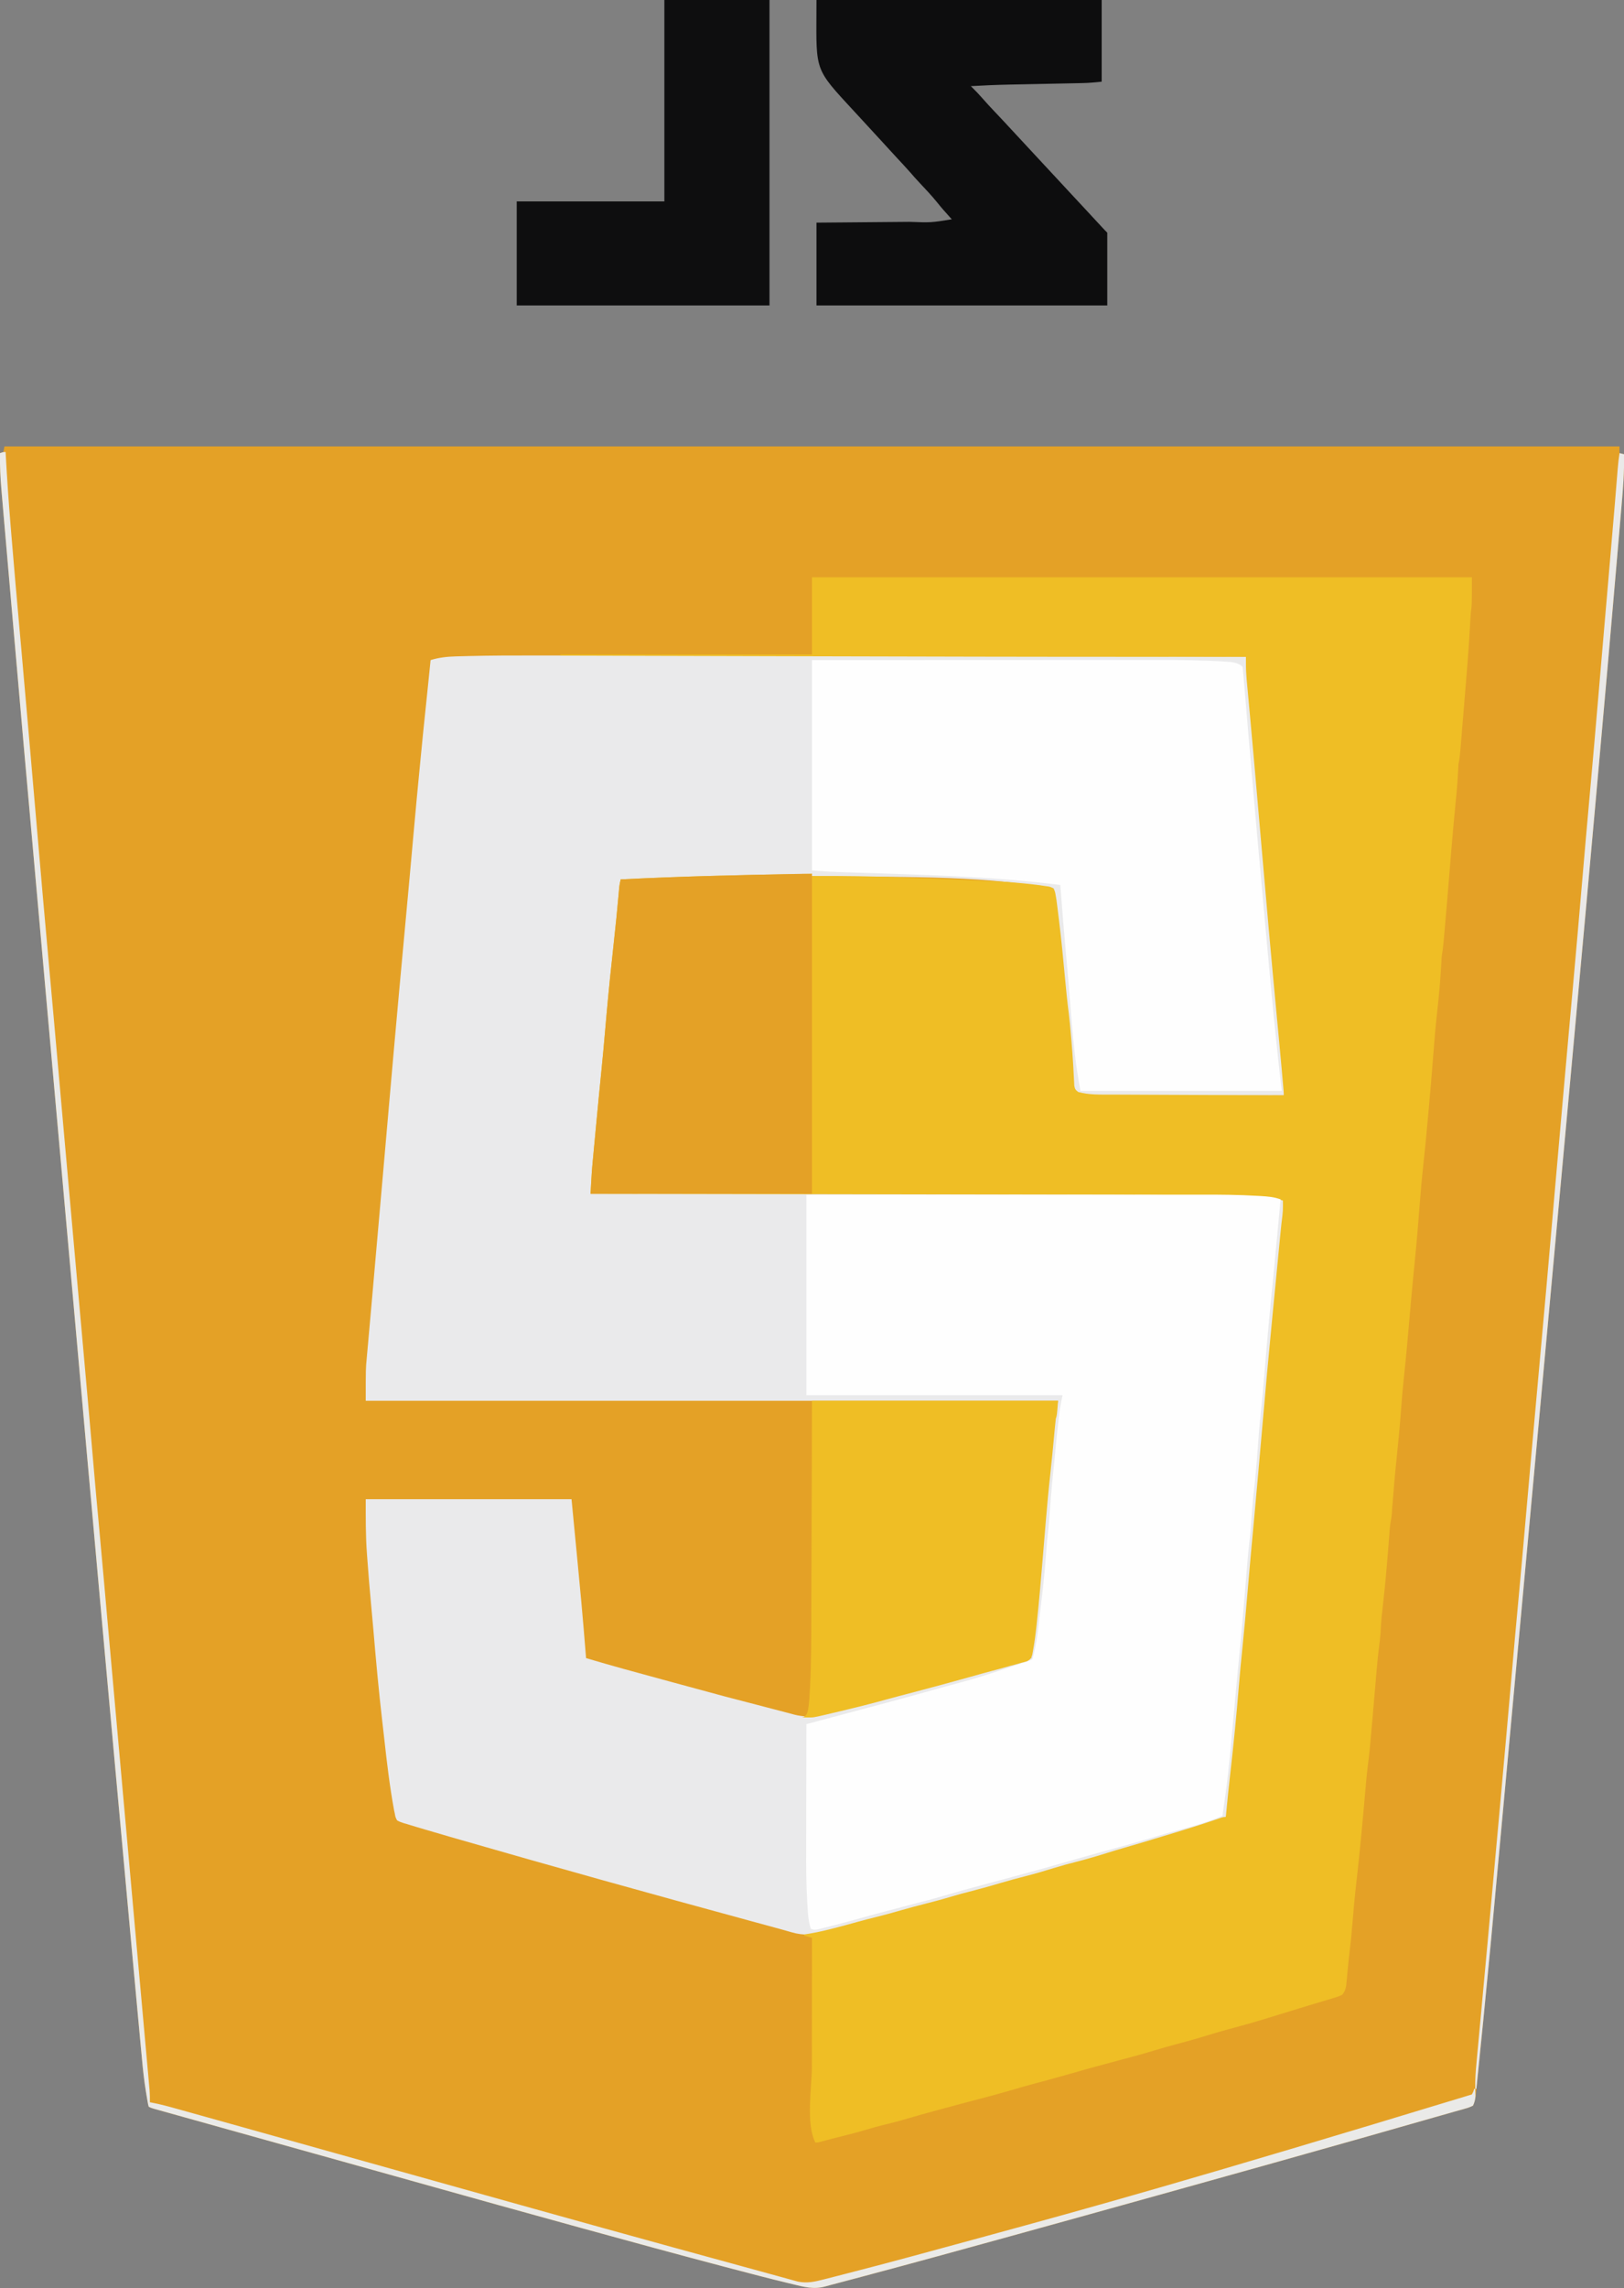 <?xml version="1.0" encoding="UTF-8"?>
<svg version="1.1" xmlns="http://www.w3.org/2000/svg" width="1452" height="2045">
<rect width="100%" height="100%" fill="#808080" stroke="none"/>
<path d="M0 0 C476.52 0 953.04 0 1444 0 C1444 1.98 1444 3.96 1444 6 C1445.32 6.33 1446.64 6.66 1448 7 C1448.401 22.404 1447.143 37.586 1445.81 52.923 C1445.574 55.694 1445.34 58.466 1445.106 61.238 C1444.538 67.951 1443.961 74.664 1443.381 81.377 C1442.903 86.906 1442.429 92.435 1441.957 97.964 C1436.362 163.501 1430.564 229.019 1424.682 294.531 C1423.816 304.184 1422.951 313.837 1422.086 323.49 C1413.405 420.372 1404.644 517.247 1329.257 1333.927 C1329.005 1336.576 1328.752 1339.225 1328.5 1341.874 C1326.368 1364.253 1324.21 1386.629 1322 1409 C1321.924 1409.765 1321.849 1410.53 1321.771 1411.319 C1320.743 1421.734 1319.704 1432.149 1318.65 1442.562 C1318.344 1445.588 1318.041 1448.614 1317.741 1451.64 C1317.329 1455.788 1316.905 1459.936 1316.48 1464.083 C1316.36 1465.31 1316.239 1466.536 1316.115 1467.8 C1315.939 1469.495 1315.939 1469.495 1315.759 1471.225 C1315.66 1472.202 1315.561 1473.178 1315.459 1474.184 C1314.948 1477.318 1314.223 1480.067 1313 1483 C1310.545 1484.247 1308.639 1484.96 1306.023 1485.648 C1305.294 1485.862 1304.564 1486.076 1303.812 1486.296 C1301.339 1487.013 1298.858 1487.693 1296.375 1488.375 C1294.569 1488.891 1292.764 1489.409 1290.96 1489.929 C1287.034 1491.055 1283.105 1492.166 1279.172 1493.267 C1273.063 1494.977 1266.966 1496.731 1260.871 1498.492 C1246.993 1502.495 1233.099 1506.439 1219.203 1510.376 C1216.928 1511.02 1214.654 1511.665 1212.379 1512.31 C1160.154 1527.113 1107.888 1541.764 1055.595 1556.327 C1047.048 1558.707 1038.502 1561.091 1029.957 1563.477 C987.321 1575.376 944.667 1587.21 902 1599 C900.6 1599.387 900.6 1599.387 899.172 1599.781 C855.594 1611.824 812.002 1623.804 768.312 1635.438 C767.504 1635.653 766.696 1635.868 765.863 1636.09 C760.572 1637.498 755.281 1638.904 749.988 1640.309 C748.988 1640.574 748.988 1640.574 747.967 1640.845 C744.969 1641.641 741.971 1642.433 738.97 1643.217 C737.19 1643.686 735.413 1644.167 733.643 1644.671 C723.492 1647.486 714.725 1645.023 704.789 1642.594 C703.276 1642.23 701.763 1641.867 700.25 1641.504 C684.064 1637.6 667.953 1633.406 651.855 1629.155 C649.313 1628.484 646.77 1627.814 644.228 1627.145 C602.075 1616.047 560.027 1604.566 518 1593 C517.04 1592.736 516.08 1592.472 515.092 1592.2 C465.807 1578.638 416.559 1564.946 367.348 1551.118 C365.666 1550.645 363.983 1550.172 362.301 1549.699 C361.052 1549.348 361.052 1549.348 359.779 1548.991 C340.646 1543.614 321.503 1538.271 302.36 1532.933 C294.345 1530.698 286.331 1528.462 278.316 1526.227 C276.977 1525.853 276.977 1525.853 275.61 1525.472 C253.455 1519.292 231.303 1513.101 209.151 1506.908 C206.18 1506.078 203.209 1505.247 200.238 1504.417 C190.303 1501.64 180.369 1498.863 170.436 1496.081 C165.507 1494.701 160.578 1493.323 155.648 1491.947 C152.615 1491.1 149.583 1490.251 146.55 1489.402 C145.152 1489.011 143.753 1488.62 142.354 1488.23 C140.462 1487.703 138.571 1487.173 136.679 1486.642 C135.624 1486.347 134.568 1486.052 133.48 1485.748 C131 1485 131 1485 129 1484 C128.441 1482.11 128.441 1482.11 128.007 1479.612 C127.844 1478.687 127.681 1477.761 127.514 1476.807 C127.348 1475.8 127.183 1474.793 127.012 1473.755 C126.837 1472.714 126.662 1471.673 126.482 1470.601 C124.819 1460.41 123.733 1450.204 122.801 1439.925 C122.608 1437.876 122.414 1435.828 122.22 1433.779 C121.687 1428.129 121.166 1422.477 120.647 1416.825 C120.187 1411.841 119.721 1406.858 119.255 1401.875 C117.707 1385.314 116.181 1368.751 114.66 1352.188 C114.139 1346.515 113.618 1340.843 113.096 1335.17 C107.993 1279.706 102.942 1224.237 97.904 1168.767 C97.196 1160.966 96.487 1153.164 95.778 1145.362 C84.609 1022.477 73.511 899.586 17.53 270.995 C17.027 265.282 16.523 259.569 16.02 253.856 C12.661 215.738 9.314 177.619 6 139.497 C5.439 133.042 4.877 126.588 4.314 120.133 C3.092 106.127 1.874 92.12 0.67 78.112 C0.171 72.318 -0.329 66.523 -0.835 60.73 C-1.296 55.453 -1.75 50.175 -2.199 44.898 C-2.362 42.998 -2.527 41.098 -2.694 39.199 C-3.672 28.094 -4.217 17.152 -4 6 C-3.01 5.67 -2.02 5.34 -1 5 C-0.67 3.35 -0.34 1.7 0 0 Z " fill="#E4A126" transform="translate(4,399)"/>
<path d="M0 0 C5.265 0.002 10.529 -0.001 15.794 -0.004 C26.103 -0.008 36.412 -0.007 46.722 -0.005 C55.219 -0.002 63.716 -0.002 72.213 -0.003 C73.44 -0.003 74.668 -0.003 75.932 -0.004 C78.431 -0.004 80.929 -0.004 83.428 -0.005 C106.849 -0.007 130.27 -0.004 153.691 0.001 C173.267 0.006 192.843 0.005 212.42 0 C336.115 -0.028 459.806 0.171 636.402 1.131 C637.085 8.908 637.768 16.685 638.45 24.462 C638.682 27.1 638.914 29.737 639.145 32.375 C640.444 47.157 641.738 61.939 642.991 76.724 C643.081 77.779 643.081 77.779 643.172 78.855 C643.448 82.113 643.724 85.371 644 88.628 C646.289 115.645 648.708 142.648 651.222 169.645 C651.47 172.317 651.719 174.99 651.968 177.662 C652.09 178.967 652.211 180.272 652.336 181.617 C653.556 194.744 654.734 207.874 655.902 221.006 C656.001 222.124 656.101 223.242 656.203 224.394 C656.716 230.162 657.229 235.93 657.741 241.698 C658.977 255.613 660.22 269.528 661.464 283.443 C661.528 284.157 661.592 284.871 661.658 285.607 C663.511 306.323 665.387 327.036 667.328 347.744 C667.469 349.25 667.61 350.756 667.75 352.262 C668.13 356.341 668.532 360.417 668.954 364.491 C669.093 365.863 669.093 365.863 669.235 367.263 C669.411 368.999 669.592 370.735 669.78 372.47 C670.266 377.314 670.444 382.086 670.425 386.956 C670.422 388.116 670.418 389.275 670.415 390.47 C670.41 391.348 670.406 392.226 670.402 393.131 C648.33 393.178 626.259 393.213 604.188 393.234 C593.939 393.245 583.69 393.259 573.441 393.282 C564.504 393.302 555.567 393.314 546.629 393.319 C541.901 393.321 537.173 393.328 532.445 393.342 C527.985 393.356 523.526 393.36 519.067 393.357 C517.439 393.357 515.811 393.361 514.182 393.369 C489.33 393.481 489.33 393.481 484.087 389.273 C481.649 386.175 481.68 383.106 481.531 379.31 C481.46 378.125 481.46 378.125 481.387 376.917 C481.285 375.192 481.191 373.466 481.104 371.741 C480.861 366.993 480.551 362.25 480.245 357.506 C480.182 356.503 480.118 355.5 480.053 354.466 C479.3 342.952 478.147 331.482 476.964 320.006 C476.856 318.952 476.748 317.898 476.636 316.812 C476.203 312.594 475.769 308.377 475.331 304.16 C474.651 297.6 473.997 291.039 473.366 284.474 C471.713 267.312 469.884 250.181 467.777 233.068 C467.672 232.208 467.568 231.347 467.46 230.461 C467.163 228.026 466.858 225.592 466.55 223.158 C466.464 222.446 466.377 221.735 466.288 221.001 C465.709 216.533 464.729 212.419 463.402 208.131 C393.956 195.596 318.722 198.601 248.402 197.131 C248.402 196.471 248.402 195.811 248.402 195.131 C247.57 195.29 246.738 195.45 245.881 195.614 C242.151 196.168 238.492 196.331 234.73 196.396 C233.981 196.413 233.232 196.429 232.46 196.446 C229.976 196.5 227.491 196.548 225.007 196.596 C223.242 196.633 221.477 196.671 219.712 196.71 C215.956 196.791 212.2 196.87 208.445 196.947 C198.642 197.149 188.84 197.366 179.038 197.588 C177.576 197.621 177.576 197.621 176.083 197.654 C156.462 198.1 136.853 198.737 117.242 199.521 C103.954 200.042 90.7 200.234 77.402 200.131 C77.324 201.707 77.324 201.707 77.244 203.316 C76.772 212.354 76.018 221.297 74.903 230.283 C72.891 246.597 71.334 262.95 69.839 279.318 C69.732 280.494 69.624 281.67 69.514 282.881 C68.991 288.61 68.471 294.339 67.952 300.068 C67.265 307.653 66.555 315.236 65.839 322.818 C65.042 331.282 64.251 339.747 63.472 348.213 C61.793 366.424 60.072 384.628 58.222 402.822 C57.12 413.687 56.074 424.557 55.073 435.432 C54.961 436.659 54.848 437.886 54.731 439.151 C54.171 445.246 53.616 451.341 53.064 457.437 C52.86 459.671 52.656 461.905 52.452 464.139 C52.361 465.162 52.269 466.185 52.175 467.239 C52.088 468.192 52.001 469.145 51.911 470.127 C51.799 471.365 51.799 471.365 51.685 472.628 C51.362 475.483 50.882 478.298 50.402 481.131 C51.435 481.13 52.468 481.13 53.532 481.13 C99.261 481.113 144.99 481.097 190.719 481.088 C191.416 481.088 192.113 481.088 192.831 481.088 C207.996 481.085 223.16 481.082 238.325 481.08 C245.767 481.078 253.208 481.077 260.649 481.076 C261.39 481.076 262.13 481.076 262.893 481.075 C286.703 481.071 310.512 481.064 334.322 481.054 C358.879 481.045 383.435 481.039 407.992 481.037 C411.495 481.037 414.998 481.036 418.501 481.036 C419.19 481.036 419.879 481.036 420.589 481.036 C430.154 481.035 439.719 481.031 449.284 481.026 C550.087 480.971 550.087 480.971 593.841 481.485 C596.164 481.511 598.487 481.535 600.81 481.558 C615.486 481.708 630.147 482.039 644.802 482.864 C646.184 482.941 647.566 483.015 648.949 483.085 C656.618 483.482 663.244 484.287 670.402 487.131 C670.591 492.747 670.337 498.087 669.515 503.654 C668.112 513.63 667.317 523.658 666.464 533.693 C665.289 547.432 664.015 561.156 662.629 574.875 C660.874 592.286 659.231 609.709 657.589 627.131 C657.502 628.055 657.415 628.979 657.325 629.931 C654.882 655.831 652.534 681.736 650.356 707.659 C647.53 741.29 644.427 774.895 641.317 808.501 C638.748 836.265 636.249 864.033 633.86 891.813 C633.357 897.655 632.851 903.497 632.345 909.339 C632.264 910.272 632.183 911.206 632.1 912.167 C630.399 931.755 628.401 951.315 626.425 970.877 C626.118 973.915 625.813 976.955 625.509 979.994 C624.039 994.693 622.562 1009.388 620.741 1024.049 C620.62 1025.027 620.5 1026.004 620.375 1027.012 C619.275 1035.62 619.275 1035.62 618.402 1038.131 C615.713 1039.464 615.713 1039.464 612.046 1040.654 C611.374 1040.877 610.701 1041.099 610.009 1041.329 C607.749 1042.071 605.482 1042.789 603.214 1043.506 C601.613 1044.025 600.011 1044.544 598.41 1045.065 C569.912 1054.278 541.196 1062.894 512.402 1071.131 C510.829 1071.584 509.256 1072.037 507.683 1072.49 C499.171 1074.937 490.647 1077.344 482.12 1079.74 C478.693 1080.703 475.266 1081.667 471.839 1082.631 C470.981 1082.872 470.123 1083.113 469.239 1083.361 C459.79 1086.019 450.351 1088.697 440.964 1091.568 C434.791 1093.456 428.602 1095.143 422.329 1096.666 C415.06 1098.434 407.867 1100.467 400.666 1102.494 C396.997 1103.526 393.324 1104.548 389.652 1105.568 C388.549 1105.875 388.549 1105.875 387.425 1106.187 C378.691 1108.611 369.944 1110.989 361.198 1113.369 C358.474 1114.111 355.75 1114.855 353.027 1115.599 C332.135 1121.31 311.227 1126.95 290.263 1132.388 C286.3 1133.417 282.337 1134.448 278.374 1135.482 C276.413 1135.992 274.45 1136.501 272.488 1137.008 C268.324 1138.087 264.172 1139.181 260.046 1140.396 C249.307 1143.505 240.946 1144.342 230.14 1141.174 C228.521 1140.712 226.901 1140.252 225.282 1139.793 C224.36 1139.531 223.439 1139.269 222.49 1138.999 C217.034 1137.465 211.563 1135.988 206.094 1134.505 C202.402 1133.504 198.712 1132.5 195.021 1131.497 C194.247 1131.286 193.473 1131.076 192.676 1130.859 C105.317 1107.107 18.091 1082.832 -68.884 1057.707 C-71.054 1057.081 -73.225 1056.456 -75.396 1055.831 C-83.021 1053.635 -90.638 1051.413 -98.24 1049.135 C-100.458 1048.471 -102.679 1047.815 -104.903 1047.166 C-107.903 1046.284 -110.892 1045.371 -113.88 1044.447 C-114.748 1044.198 -115.616 1043.948 -116.511 1043.692 C-118.705 1042.99 -120.625 1042.319 -122.598 1041.131 C-124.074 1038.262 -124.074 1038.262 -124.598 1035.131 C-124.799 1034.253 -124.999 1033.375 -125.205 1032.47 C-129.089 1011.334 -131.627 990.117 -133.973 968.765 C-134.576 963.298 -135.21 957.835 -135.848 952.373 C-139 925.209 -141.457 898.001 -143.771 870.754 C-144.427 863.05 -145.128 855.35 -145.86 847.652 C-147.086 834.703 -148.144 821.743 -149.08 808.769 C-149.213 806.947 -149.349 805.125 -149.489 803.304 C-150.743 786.841 -150.598 770.729 -150.598 754.131 C-89.878 754.131 -29.158 754.131 33.402 754.131 C42.82 851.843 42.82 851.843 46.402 896.131 C69.139 902.95 92.06 909.116 114.963 915.353 C118.3 916.262 121.637 917.172 124.974 918.081 C169.759 930.299 169.759 930.299 214.698 941.934 C218.046 942.779 221.384 943.658 224.718 944.554 C226.489 945.019 228.26 945.485 230.031 945.951 C230.824 946.17 231.617 946.389 232.435 946.614 C240.494 948.708 248.049 948.738 256.175 946.846 C258.01 946.426 258.01 946.426 259.881 945.997 C261.18 945.688 262.478 945.378 263.777 945.068 C265.142 944.75 266.507 944.432 267.873 944.116 C272.054 943.14 276.229 942.139 280.402 941.131 C281.683 940.821 282.964 940.512 284.284 940.193 C296.153 937.305 307.989 934.32 319.739 930.974 C325.946 929.219 332.2 927.672 338.464 926.131 C346.02 924.269 353.506 922.287 360.952 920.027 C366.978 918.214 373.057 916.634 379.152 915.068 C386.312 913.226 393.402 911.298 400.448 909.057 C403.688 908.041 406.946 907.113 410.214 906.193 C416.625 904.38 422.973 902.404 429.32 900.377 C434.306 898.817 439.355 897.481 444.402 896.131 C445.34 888.159 446.256 880.184 447.165 872.208 C447.391 870.226 447.618 868.244 447.846 866.262 C451.209 836.776 453.705 807.227 456.188 777.656 C456.848 769.802 457.512 761.949 458.183 754.096 C458.275 753.014 458.368 751.932 458.463 750.818 C460.021 732.679 461.896 714.593 464.028 696.514 C464.354 693.565 464.604 690.624 464.825 687.666 C465.579 680.428 467.061 673.283 468.402 666.131 C264.132 666.131 59.862 666.131 -150.598 666.131 C-150.598 637.42 -150.598 637.42 -149.729 628.338 C-149.589 626.726 -149.589 626.726 -149.446 625.082 C-149.139 621.591 -148.818 618.101 -148.497 614.611 C-148.27 612.06 -148.045 609.509 -147.82 606.958 C-147.34 601.515 -146.853 596.072 -146.362 590.63 C-145.585 582.013 -144.83 573.394 -144.08 564.774 C-143.821 561.801 -143.562 558.829 -143.302 555.856 C-143.205 554.742 -143.205 554.742 -143.106 553.605 C-142.373 545.199 -141.633 536.794 -140.893 528.389 C-140.825 527.619 -140.757 526.85 -140.687 526.057 C-140.411 522.917 -140.134 519.778 -139.857 516.639 C-138.699 503.496 -137.543 490.354 -136.387 477.211 C-136.03 473.158 -135.674 469.106 -135.317 465.053 C-133.719 446.899 -132.124 428.744 -130.548 410.588 C-130.403 408.926 -130.259 407.264 -130.115 405.603 C-130.011 404.407 -130.011 404.407 -129.905 403.188 C-124.012 335.369 -117.792 267.578 -111.502 199.795 C-110.263 186.432 -109.058 173.066 -107.891 159.696 C-106.049 138.62 -104.022 117.563 -101.973 96.506 C-101.897 95.718 -101.82 94.929 -101.741 94.117 C-100.16 77.853 -98.571 61.59 -96.833 45.341 C-96.388 41.143 -95.958 36.943 -95.528 32.744 C-95.441 31.892 -95.353 31.04 -95.263 30.162 C-95 27.589 -94.737 25.016 -94.473 22.443 C-94.29 20.651 -94.106 18.859 -93.923 17.066 C-93.481 12.754 -93.04 8.443 -92.598 4.131 C-85.206 1.82 -77.991 1.044 -70.257 0.819 C-69.567 0.798 -68.878 0.778 -68.167 0.757 C-65.886 0.692 -63.606 0.633 -61.325 0.576 C-60.521 0.555 -59.718 0.534 -58.889 0.513 C-39.261 0.009 -19.634 -0.013 0 0 Z " fill="#EAEAEB" transform="translate(477.598,585.869)"/>
<path d="M0 0 C194.7 0 389.4 0 590 0 C590 25 590 25 589 32 C588.843 34.043 588.713 36.089 588.608 38.136 C588.542 39.342 588.476 40.548 588.408 41.791 C588.356 42.762 588.356 42.762 588.303 43.753 C587.123 65.42 585.289 87.036 583.486 108.658 C583.022 114.224 582.564 119.791 582.108 125.357 C581.752 129.688 581.394 134.019 581.034 138.349 C580.864 140.405 580.695 142.46 580.526 144.516 C580.292 147.361 580.055 150.207 579.816 153.052 C579.748 153.889 579.68 154.726 579.61 155.589 C579.281 159.465 578.815 163.19 578 167 C577.822 169.669 577.678 172.328 577.562 175 C577.237 181.54 576.767 188.046 576.125 194.562 C576.04 195.428 575.955 196.294 575.867 197.187 C575.68 199.085 575.492 200.983 575.305 202.881 C574.723 208.836 574.171 214.792 573.625 220.75 C573.532 221.768 573.532 221.768 573.437 222.807 C572.223 236.114 571.138 249.431 570.062 262.75 C568.784 278.575 567.472 294.396 566.075 310.21 C565.902 312.179 565.728 314.148 565.556 316.117 C565.317 318.843 565.075 321.568 564.832 324.293 C564.762 325.091 564.693 325.888 564.621 326.71 C564.247 330.849 563.71 334.903 563 339 C562.826 341.477 562.683 343.957 562.562 346.438 C561.803 360.532 560.511 374.579 558.942 388.605 C557.621 400.434 556.557 412.256 555.688 424.125 C554.379 441.94 552.814 459.729 551.197 477.519 C551.004 479.648 550.811 481.778 550.619 483.907 C549.336 498.12 547.993 512.322 546.434 526.508 C545.169 538.034 544.164 549.565 543.294 561.128 C542.015 578.042 540.587 594.932 538.886 611.809 C537.692 623.675 536.578 635.547 535.52 647.426 C535.455 648.154 535.39 648.882 535.323 649.633 C534.67 656.964 534.021 664.295 533.377 671.627 C533.075 675.069 532.77 678.511 532.465 681.953 C532.375 682.963 532.375 682.963 532.284 683.993 C531.302 695.021 530.184 706.033 529.021 717.043 C528.109 725.753 527.349 734.461 526.72 743.195 C525.661 757.82 524.294 772.398 522.743 786.978 C521.244 801.099 520.022 815.23 518.951 829.389 C518.894 830.133 518.837 830.878 518.778 831.645 C518.624 833.648 518.475 835.651 518.325 837.655 C518 841 518 841 517.514 843.332 C516.713 847.49 516.484 851.687 516.168 855.906 C516.01 857.933 515.851 859.96 515.693 861.987 C515.61 863.049 515.528 864.112 515.443 865.208 C514.024 883.482 512.423 901.714 510.307 919.922 C509.623 925.865 508.967 931.796 508.639 937.772 C508.576 938.888 508.576 938.888 508.512 940.027 C508.442 941.271 508.372 942.514 508.301 943.796 C508.047 947.723 507.579 951.602 507.058 955.503 C506.006 963.624 505.25 971.759 504.562 979.918 C504.436 981.392 504.309 982.866 504.182 984.339 C503.851 988.18 503.524 992.02 503.198 995.86 C502.615 1002.713 502.026 1009.566 501.438 1016.418 C501.343 1017.514 501.343 1017.514 501.247 1018.632 C500.487 1027.486 499.713 1036.337 498.875 1045.184 C498.8 1045.986 498.724 1046.788 498.646 1047.614 C498.187 1052.382 497.619 1057.125 497 1061.875 C496.202 1068.042 495.605 1074.205 495.086 1080.402 C493.995 1093.17 492.824 1105.93 491.625 1118.688 C491.517 1119.839 491.409 1120.99 491.298 1122.175 C489.883 1137.223 488.36 1152.251 486.628 1167.266 C485.187 1179.791 484.04 1192.329 483.039 1204.897 C482.425 1212.534 481.668 1220.135 480.743 1227.74 C480.184 1232.359 479.693 1236.978 479.254 1241.609 C479.139 1242.795 479.023 1243.981 478.904 1245.203 C478.672 1247.614 478.448 1250.025 478.232 1252.438 C478.116 1253.608 477.999 1254.778 477.879 1255.984 C477.733 1257.542 477.733 1257.542 477.584 1259.132 C476.905 1262.466 476.171 1264.365 474 1267 C471.585 1268.115 469.493 1268.896 466.965 1269.613 C466.263 1269.829 465.561 1270.044 464.837 1270.266 C462.542 1270.966 460.24 1271.639 457.938 1272.312 C456.341 1272.794 454.745 1273.278 453.149 1273.763 C449.941 1274.735 446.731 1275.699 443.517 1276.653 C438.471 1278.153 433.442 1279.707 428.414 1281.269 C425.273 1282.243 422.129 1283.207 418.984 1284.168 C415.054 1285.369 411.127 1286.58 407.203 1287.801 C396.092 1291.241 384.936 1294.401 373.691 1297.375 C366.578 1299.269 359.53 1301.316 352.5 1303.5 C343.215 1306.384 333.869 1308.958 324.472 1311.448 C318.025 1313.163 311.626 1314.976 305.25 1316.938 C295.8 1319.835 286.263 1322.368 276.708 1324.894 C258.688 1329.658 240.721 1334.618 222.812 1339.784 C214.858 1342.066 206.864 1344.191 198.869 1346.322 C191.486 1348.302 184.143 1350.394 176.812 1352.562 C167.227 1355.394 157.597 1357.979 147.918 1360.469 C138.306 1362.944 128.729 1365.552 119.148 1368.147 C116.12 1368.967 113.091 1369.785 110.062 1370.602 C101.806 1372.835 93.568 1375.103 85.375 1377.562 C78.448 1379.641 71.465 1381.409 64.441 1383.125 C59.081 1384.446 53.784 1385.902 48.5 1387.5 C41.497 1389.615 34.445 1391.441 27.34 1393.184 C20.79 1394.792 14.278 1396.516 7.773 1398.301 C5 1399 5 1399 3 1399 C-5.67 1381.659 -0.137 1350.294 -0.101 1330.984 C-0.095 1326.926 -0.095 1322.867 -0.093 1318.809 C-0.09 1311.163 -0.082 1303.518 -0.072 1295.872 C-0.061 1287.151 -0.055 1278.43 -0.05 1269.709 C-0.04 1251.806 -0.022 1233.903 0 1216 C-2.31 1215.34 -4.62 1214.68 -7 1214 C-7 1213.67 -7 1213.34 -7 1213 C-5.903 1212.832 -5.903 1212.832 -4.784 1212.661 C2.459 1211.511 9.524 1210.01 16.625 1208.188 C17.666 1207.924 18.707 1207.66 19.78 1207.389 C26.687 1205.628 33.561 1203.766 40.419 1201.823 C45.858 1200.29 51.325 1198.907 56.812 1197.562 C64.48 1195.679 72.063 1193.581 79.643 1191.374 C86.977 1189.254 94.355 1187.33 101.75 1185.438 C109.79 1183.378 117.784 1181.243 125.727 1178.839 C131.468 1177.117 137.257 1175.613 143.062 1174.125 C152.106 1171.804 161.065 1169.26 170.016 1166.606 C176.832 1164.598 183.676 1162.754 190.562 1161 C199.254 1158.783 207.818 1156.268 216.382 1153.603 C222.983 1151.567 229.616 1149.758 236.312 1148.062 C245.872 1145.638 255.287 1142.847 264.695 1139.891 C269.802 1138.286 274.913 1136.726 280.066 1135.273 C290.639 1132.277 301.148 1129.063 311.664 1125.875 C315.331 1124.763 318.999 1123.657 322.668 1122.551 C335.428 1118.69 348.131 1114.711 360.747 1110.399 C362.14 1109.926 362.14 1109.926 363.561 1109.442 C364.374 1109.163 365.187 1108.883 366.024 1108.596 C368 1108 368 1108 370 1108 C370.116 1106.738 370.232 1105.476 370.352 1104.175 C371.476 1092.087 372.745 1080.021 374.116 1067.958 C377.011 1042.429 379.545 1016.889 381.623 991.281 C382.571 979.63 383.679 968.003 384.875 956.375 C386.52 940.347 387.952 924.305 389.312 908.25 C391.23 885.636 393.272 863.035 395.375 840.438 C397.799 814.387 400.115 788.33 402.342 762.262 C405.137 729.558 408.123 696.879 411.3 664.209 C412 657.01 412.691 649.81 413.379 642.609 C415.144 624.154 416.914 605.699 418.75 587.25 C418.866 586.085 418.981 584.919 419.1 583.719 C419.541 579.33 419.993 574.95 420.574 570.578 C420.94 567.503 421.105 564.591 421.062 561.5 C421.049 560.216 421.049 560.216 421.035 558.906 C421.018 557.963 421.018 557.963 421 557 C413.61 554.777 406.246 554.347 398.573 553.913 C397.874 553.871 397.175 553.83 396.455 553.787 C381.028 552.877 365.601 552.567 350.15 552.418 C347.761 552.394 345.373 552.367 342.984 552.339 C294.948 551.787 246.907 551.776 198.869 551.703 C189.279 551.688 179.689 551.671 170.099 551.653 C169.063 551.651 169.063 551.651 168.006 551.649 C164.496 551.642 160.986 551.636 157.475 551.629 C132.888 551.582 108.301 551.538 83.714 551.497 C59.892 551.458 36.07 551.416 12.248 551.372 C11.508 551.371 10.768 551.37 10.006 551.368 C2.573 551.354 -4.861 551.341 -12.294 551.327 C-27.424 551.299 -42.553 551.271 -57.683 551.244 C-58.378 551.242 -59.073 551.241 -59.789 551.24 C-105.859 551.156 -151.93 551.077 -198 551 C-197.85 548.176 -197.697 545.352 -197.544 542.528 C-197.482 541.347 -197.482 541.347 -197.418 540.141 C-197.056 533.512 -196.53 526.905 -195.896 520.295 C-195.828 519.579 -195.76 518.862 -195.69 518.124 C-195.619 517.387 -195.549 516.65 -195.477 515.891 C-195.328 514.307 -195.18 512.723 -195.032 511.139 C-194.723 507.841 -194.412 504.544 -194.099 501.247 C-193.707 497.119 -193.319 492.992 -192.932 488.864 C-191.353 472.008 -189.726 455.158 -188.025 438.314 C-187.02 428.31 -186.105 418.299 -185.236 408.282 C-184.818 403.469 -184.391 398.656 -183.965 393.844 C-183.881 392.899 -183.797 391.954 -183.711 390.98 C-181.788 369.318 -179.555 347.697 -177.171 326.081 C-175.604 311.863 -174.151 297.641 -172.9 283.391 C-172.794 282.197 -172.688 281.003 -172.578 279.773 C-172.49 278.747 -172.401 277.72 -172.31 276.662 C-172.041 274.354 -171.631 272.231 -171 270 C-114.044 267.121 -57.018 265.873 0 265 C0 265.66 0 266.32 0 267 C1.578 266.99 1.578 266.99 3.187 266.979 C29.289 266.825 55.324 267.231 81.408 268.211 C84.182 268.315 86.955 268.416 89.729 268.516 C113.097 269.364 136.46 270.296 159.812 271.5 C161.439 271.58 161.439 271.58 163.097 271.663 C174.636 272.243 186.097 273.126 197.574 274.469 C199.135 274.649 199.135 274.649 200.728 274.834 C203.495 275.176 206.246 275.569 209 276 C210.086 276.146 210.086 276.146 211.194 276.295 C213.089 276.658 213.089 276.658 216 278 C217.368 281.15 217.368 281.15 218 285 C218.2 286.202 218.4 287.403 218.607 288.641 C218.774 289.95 218.941 291.258 219.113 292.605 C219.255 293.711 219.255 293.711 219.4 294.838 C219.711 297.287 220.012 299.737 220.312 302.188 C220.418 303.039 220.524 303.89 220.634 304.767 C222.878 322.852 224.628 340.983 226.3 359.13 C227.232 369.211 228.235 379.258 229.542 389.298 C230.358 395.892 230.927 402.507 231.5 409.125 C231.63 410.589 231.76 412.054 231.891 413.518 C232.54 420.93 233.107 428.341 233.531 435.77 C233.572 436.464 233.613 437.159 233.655 437.875 C233.848 441.182 234.025 444.487 234.178 447.795 C234.243 448.965 234.308 450.135 234.375 451.34 C234.424 452.365 234.473 453.389 234.523 454.445 C235.086 457.462 235.607 458.143 238 460 C247.696 462.753 258.172 462.306 268.173 462.319 C269.86 462.328 271.546 462.338 273.233 462.349 C277.771 462.376 282.31 462.392 286.848 462.405 C291.606 462.42 296.364 462.447 301.122 462.473 C310.113 462.519 319.105 462.556 328.097 462.589 C338.341 462.628 348.585 462.677 358.83 462.727 C379.886 462.83 400.943 462.92 422 463 C419.743 437.178 419.743 437.178 417.353 411.368 C417.117 408.894 416.883 406.42 416.649 403.947 C416.313 400.404 415.977 396.86 415.641 393.317 C410.807 342.365 406.28 291.39 401.886 240.398 C399.965 218.111 398.028 195.826 396.061 173.543 C395.876 171.448 395.691 169.353 395.507 167.258 C394.258 153.088 392.998 138.92 391.699 124.754 C391.284 120.229 390.873 115.703 390.461 111.177 C390.136 107.618 389.804 104.06 389.472 100.502 C389.275 98.345 389.079 96.188 388.883 94.031 C388.793 93.084 388.702 92.138 388.609 91.162 C388.175 86.314 387.958 81.53 387.977 76.661 C387.981 75.596 387.984 74.531 387.987 73.434 C387.991 72.631 387.996 71.828 388 71 C387.283 71.001 386.566 71.002 385.828 71.003 C359.76 71.036 333.693 71.052 307.625 71.062 C306.544 71.063 305.464 71.063 304.351 71.064 C203.248 71.103 102.145 70.856 -33.7 70.509 C-37.198 70.5 -40.695 70.491 -44.193 70.482 C-104.462 70.326 -164.731 70.166 -225 70 C-225 69.67 -225 69.34 -225 69 C-150.75 69 -76.5 69 0 69 C0 46.23 0 23.46 0 0 Z " fill="#EFBE25" transform="translate(726,516)"/>
<path d="M0 0 C95.576 -0.081 95.576 -0.081 135.648 -0.098 C144.819 -0.102 153.989 -0.106 163.159 -0.11 C164.308 -0.11 165.457 -0.111 166.641 -0.111 C185.13 -0.12 203.619 -0.136 222.108 -0.154 C241.119 -0.173 260.131 -0.184 279.142 -0.188 C290.849 -0.191 302.555 -0.199 314.262 -0.216 C322.318 -0.227 330.373 -0.23 338.429 -0.227 C343.059 -0.226 347.689 -0.228 352.319 -0.238 C369.594 -0.277 386.818 -0.151 404.067 0.889 C405.079 0.948 405.079 0.948 406.112 1.007 C412.429 1.382 418.024 1.801 424 4 C423.889 5.157 423.779 6.314 423.665 7.506 C423.243 11.916 422.822 16.326 422.401 20.736 C422.221 22.623 422.04 24.509 421.86 26.396 C420.972 35.678 420.089 44.961 419.257 54.249 C418.518 62.497 417.737 70.739 416.887 78.977 C414.22 104.847 411.859 130.728 409.788 156.653 C408.706 170.099 407.489 183.518 406.039 196.929 C404.946 207.121 404.186 217.327 403.465 227.551 C402.509 241.021 401.329 254.462 399.75 267.873 C398.85 275.807 398.314 283.768 397.785 291.733 C397.362 297.878 396.795 303.988 396.082 310.105 C394.781 321.371 393.91 332.67 392.998 343.973 C392.461 350.609 391.915 357.244 391.363 363.879 C391.279 364.89 391.279 364.89 391.193 365.922 C389.565 385.47 387.696 404.996 385.814 424.521 C385.155 431.361 384.517 438.202 383.891 445.044 C377.048 519.561 377.048 519.561 372 555 C365.678 557.609 359.345 559.974 352.812 562 C351.986 562.259 351.16 562.517 350.309 562.783 C344.312 564.641 338.277 566.298 332.199 567.875 C326.812 569.295 321.471 570.873 316.125 572.438 C315.081 572.743 314.037 573.048 312.962 573.363 C308.503 574.671 304.045 575.984 299.594 577.316 C291.326 579.786 283.024 582.087 274.688 584.312 C260.741 588.036 246.87 592.003 233 596 C214.282 601.394 195.527 606.601 176.703 611.611 C170.593 613.238 164.484 614.867 158.375 616.5 C157.483 616.738 156.59 616.977 155.671 617.223 C144.42 620.233 133.209 623.339 122.044 626.653 C112.869 629.365 103.618 631.75 94.354 634.133 C87.688 635.857 81.031 637.615 74.375 639.375 C73.651 639.566 72.928 639.757 72.182 639.954 C61.996 642.645 51.836 645.42 41.688 648.25 C33.11 650.632 24.524 652.951 15.875 655.062 C15.01 655.279 14.144 655.495 13.253 655.718 C7.359 657.12 7.359 657.12 4 656 C1.536 648.952 1.337 641.561 0.887 634.158 C0.845 633.487 0.803 632.815 0.76 632.123 C-0.211 616.344 -0.263 600.583 -0.203 584.779 C-0.19 580.826 -0.189 576.873 -0.187 572.92 C-0.181 565.491 -0.164 558.062 -0.144 550.632 C-0.121 542.151 -0.111 533.669 -0.101 525.187 C-0.08 507.791 -0.045 490.396 0 473 C3.311 472.117 6.621 471.234 9.932 470.352 C10.612 470.17 11.292 469.989 11.993 469.802 C18.018 468.195 18.018 468.195 19.993 467.669 C21.317 467.316 22.641 466.963 23.965 466.609 C27.375 465.7 30.785 464.791 34.195 463.881 C35.211 463.61 35.211 463.61 36.248 463.334 C38.121 462.834 39.994 462.335 41.867 461.836 C44.319 461.182 46.771 460.527 49.223 459.873 C55.29 458.253 61.359 456.64 67.43 455.035 C81.754 451.244 96.036 447.333 110.291 443.292 C118.779 440.889 127.286 438.574 135.812 436.312 C146.318 433.506 156.678 430.415 167 427 C168.331 426.561 169.661 426.122 170.992 425.683 C175.517 424.189 180.04 422.69 184.562 421.188 C185.312 420.939 186.061 420.69 186.834 420.433 C188.974 419.722 191.114 419.008 193.254 418.293 C195.131 417.667 195.131 417.667 197.045 417.028 C199.886 416.111 199.886 416.111 202 415 C202.767 412.491 203.387 410.06 203.938 407.5 C204.112 406.699 204.286 405.898 204.465 405.072 C206.473 395.347 207.513 385.518 208.589 375.655 C209.034 371.696 209.515 367.743 210.004 363.789 C211.921 348.196 213.512 332.649 214.57 316.969 C214.924 311.816 215.417 306.694 216 301.562 C216.862 293.928 217.424 286.29 217.938 278.625 C218.849 265.138 220.212 251.719 221.656 238.28 C222.146 233.607 222.573 228.929 223 224.25 C223.728 216.425 224.582 208.618 225.5 200.812 C225.678 199.271 225.678 199.271 225.859 197.698 C226.037 196.218 226.037 196.218 226.219 194.707 C226.372 193.415 226.372 193.415 226.529 192.097 C227.197 187.705 228.129 183.356 229 179 C153.43 179 77.86 179 0 179 C0 119.93 0 60.86 0 0 Z " fill="#FEFEFE" transform="translate(721,1068)"/>
<path d="M0 0 C83.481 -0.04 83.481 -0.04 118.475 -0.049 C126.483 -0.051 134.491 -0.053 142.499 -0.055 C143.502 -0.055 144.506 -0.055 145.54 -0.056 C161.688 -0.06 177.837 -0.068 193.985 -0.077 C210.589 -0.087 227.192 -0.092 243.796 -0.094 C254.02 -0.095 264.245 -0.1 274.469 -0.108 C281.505 -0.113 288.54 -0.115 295.575 -0.114 C299.618 -0.113 303.662 -0.114 307.706 -0.119 C328.821 -0.146 349.919 0.02 370.996 1.441 C372.043 1.511 373.091 1.582 374.17 1.654 C378.074 2.131 382.123 3.123 385 6 C385.338 8.967 385.613 11.92 385.854 14.896 C385.934 15.848 386.015 16.8 386.097 17.782 C386.275 19.894 386.451 22.007 386.626 24.119 C386.913 27.61 387.207 31.1 387.502 34.59 C387.881 39.084 388.259 43.577 388.636 48.07 C389.898 63.149 391.184 78.225 392.477 93.301 C392.576 94.466 392.576 94.466 392.678 95.656 C396.325 138.198 400.167 180.724 404.029 223.247 C404.683 230.438 405.334 237.629 405.984 244.821 C410.214 291.601 414.511 338.347 420 385 C360.6 385 301.2 385 240 385 C238.084 374.141 236.284 363.434 235.062 352.5 C234.98 351.778 234.898 351.056 234.814 350.311 C232.912 333.467 231.587 316.576 230.253 299.679 C230.171 298.637 230.089 297.594 230.004 296.52 C229.88 294.954 229.88 294.954 229.755 293.358 C228.892 282.502 227.92 271.658 226.938 260.812 C225.138 240.887 223.524 220.949 222 201 C159.238 193.013 95.53 191.852 32.351 189.696 C31.075 189.653 29.799 189.609 28.484 189.564 C26.239 189.489 23.994 189.417 21.748 189.348 C14.459 189.109 7.292 188.561 0 188 C0 125.96 0 63.92 0 0 Z " fill="#FEFEFE" transform="translate(726,590)"/>
<path d="M0 0 C84.15 0 168.3 0 255 0 C255 24.09 255 48.18 255 73 C248.958 73.671 243.154 74.175 237.11 74.281 C236.271 74.299 235.432 74.317 234.568 74.336 C232.761 74.374 230.954 74.411 229.147 74.446 C226.267 74.501 223.388 74.561 220.509 74.623 C214.381 74.753 208.253 74.877 202.125 75 C195.049 75.143 187.973 75.289 180.896 75.44 C178.095 75.498 175.293 75.553 172.491 75.607 C160.978 75.843 149.496 76.323 138 77 C138.47 77.46 138.94 77.92 139.424 78.395 C142.501 81.409 145.441 84.484 148.266 87.738 C151.965 91.993 155.807 96.098 159.688 100.188 C164.527 105.309 169.355 110.439 174.125 115.625 C178.397 120.269 182.691 124.891 187 129.5 C191.84 134.678 196.659 139.873 201.461 145.086 C205.291 149.24 209.142 153.373 213 157.5 C217.84 162.678 222.659 167.873 227.461 173.086 C231.874 177.872 236.317 182.63 240.763 187.385 C245.286 192.226 249.785 197.088 254.27 201.965 C256.151 204.009 258.035 206.035 260 208 C260 229.45 260 250.9 260 273 C174.2 273 88.4 273 0 273 C0 248.58 0 224.16 0 199 C7.345 198.939 14.69 198.879 22.258 198.816 C26.934 198.776 31.609 198.735 36.285 198.693 C43.694 198.627 51.102 198.562 58.51 198.503 C64.488 198.455 70.467 198.402 76.445 198.347 C78.716 198.327 80.988 198.308 83.259 198.291 C102.382 199.003 102.382 199.003 121 196 C120.455 195.406 119.909 194.811 119.348 194.199 C115.373 189.83 111.499 185.428 107.812 180.812 C102.906 174.742 97.57 169.11 92.219 163.434 C89.34 160.377 86.561 157.251 83.82 154.07 C79.818 149.519 75.656 145.108 71.538 140.663 C69.163 138.095 66.8 135.517 64.438 132.938 C63.987 132.446 63.537 131.954 63.073 131.448 C61.264 129.472 59.455 127.496 57.646 125.521 C50.953 118.211 44.242 110.92 37.516 103.641 C35.01 100.928 32.505 98.214 30 95.5 C29 94.417 28 93.333 27 92.25 C-3.216 59.517 0 60.407 0 0 Z " fill="#0D0D0E" transform="translate(730,0)"/>
<path d="M0 0 C72.6 0 145.2 0 220 0 C219 13 219 13 218 16 C217.673 18.76 217.387 21.511 217.133 24.277 C217.053 25.117 216.972 25.956 216.89 26.821 C216.631 29.526 216.378 32.232 216.125 34.938 C215.797 38.426 215.465 41.914 215.133 45.402 C215.001 46.787 215.001 46.787 214.867 48.199 C214.393 53.134 213.889 58.064 213.337 62.991 C211.694 77.655 210.329 92.328 209.098 107.031 C209.015 108.016 208.933 109 208.848 110.015 C208.076 119.23 207.314 128.445 206.555 137.661 C204.866 158.137 203.155 178.605 200.934 199.031 C200.82 200.107 200.82 200.107 200.703 201.204 C199.911 208.615 198.941 215.99 197.609 223.324 C197.391 224.54 197.172 225.756 196.947 227.008 C195.921 230.249 195.261 231.188 192.324 232.785 C190.101 233.502 190.101 233.502 187.688 234.062 C186.847 234.313 186.007 234.564 185.141 234.822 C182.441 235.612 179.726 236.307 177 237 C175.242 237.493 173.485 237.992 171.73 238.496 C168.098 239.526 164.457 240.513 160.805 241.469 C154.682 243.072 148.591 244.782 142.5 246.5 C124.709 251.497 106.878 256.327 89 261 C85.979 261.79 82.958 262.582 79.938 263.375 C79.158 263.579 78.378 263.783 77.575 263.993 C73.162 265.153 68.757 266.338 64.359 267.555 C50.862 271.272 37.312 274.66 23.688 277.875 C22.844 278.074 22.001 278.273 21.132 278.478 C18.718 279.047 16.302 279.614 13.887 280.18 C13.164 280.349 12.441 280.519 11.696 280.693 C1.208 283.136 1.208 283.136 -4.312 283.062 C-5.196 283.053 -6.079 283.044 -6.988 283.035 C-7.984 283.018 -7.984 283.018 -9 283 C-8.381 282.835 -7.763 282.67 -7.125 282.5 C-4.396 280.574 -4.154 278.782 -3.44 275.614 C-2.485 269.941 -2.212 264.205 -1.901 258.468 C-1.859 257.726 -1.817 256.985 -1.774 256.222 C-0.501 232.969 -0.644 209.671 -0.595 186.392 C-0.581 180.486 -0.558 174.58 -0.535 168.673 C-0.49 157.007 -0.453 145.341 -0.422 133.675 C-0.391 122.371 -0.357 111.066 -0.317 99.762 C-0.315 99.053 -0.312 98.344 -0.31 97.614 C-0.288 91.445 -0.266 85.275 -0.244 79.106 C-0.151 52.737 -0.077 26.369 0 0 Z " fill="#EFBE25" transform="translate(726,1252)"/>
<path d="M0 0 C0 94.38 0 188.76 0 286 C-65.34 286 -130.68 286 -198 286 C-196.843 265.173 -196.843 265.173 -195.896 255.295 C-195.828 254.579 -195.76 253.862 -195.69 253.124 C-195.619 252.387 -195.549 251.65 -195.477 250.891 C-195.328 249.307 -195.18 247.723 -195.032 246.139 C-194.723 242.841 -194.412 239.544 -194.099 236.247 C-193.707 232.119 -193.319 227.992 -192.932 223.864 C-191.353 207.008 -189.726 190.158 -188.025 173.314 C-187.02 163.31 -186.105 153.299 -185.236 143.282 C-184.818 138.469 -184.391 133.656 -183.965 128.844 C-183.881 127.899 -183.797 126.954 -183.711 125.98 C-181.788 104.318 -179.555 82.697 -177.171 61.081 C-175.604 46.863 -174.151 32.641 -172.9 18.391 C-172.794 17.197 -172.688 16.003 -172.578 14.773 C-172.49 13.747 -172.401 12.72 -172.31 11.662 C-172.041 9.354 -171.631 7.231 -171 5 C-118.976 2.37 -66.887 1.13 -14.809 0.148 C-13.586 0.125 -13.586 0.125 -12.338 0.101 C-11.207 0.081 -11.207 0.081 -10.052 0.06 C-9.088 0.042 -9.088 0.042 -8.104 0.025 C-5.403 -0.007 -2.701 0 0 0 Z " fill="#E4A126" transform="translate(726,781)"/>
<path d="M0 0 C31.02 0 62.04 0 94 0 C94 90.09 94 180.18 94 273 C19.42 273 -55.16 273 -132 273 C-132 242.31 -132 211.62 -132 180 C-88.44 180 -44.88 180 0 180 C0 120.6 0 61.2 0 0 Z " fill="#0E0E0F" transform="translate(594,0)"/>
<path d="M0 0 C0.047 0.855 0.094 1.709 0.142 2.589 C1.3 23.498 2.716 44.369 4.439 65.238 C4.631 67.568 4.821 69.898 5.011 72.228 C7.45 102.072 10.088 131.897 12.761 161.721 C13.109 165.606 13.457 169.49 13.805 173.375 C13.892 174.355 13.98 175.334 14.071 176.344 C16.277 200.995 18.42 225.651 20.56 250.307 C20.875 253.938 21.19 257.568 21.506 261.199 C23.447 283.557 25.386 305.916 27.323 328.274 C33.18 396.191 33.18 396.191 39.273 464.087 C41.854 492.19 44.342 520.302 46.831 548.414 C47.912 560.617 48.993 572.82 50.074 585.023 C50.135 585.706 50.195 586.389 50.258 587.093 C52.877 616.649 55.515 646.204 58.159 675.758 C58.5 679.563 58.841 683.369 59.181 687.175 C61.271 710.53 63.362 733.886 65.456 757.241 C66.79 772.129 68.124 787.018 69.457 801.907 C69.693 804.546 69.93 807.185 70.166 809.823 C73.184 843.529 76.192 877.235 79.075 910.953 C80.379 926.151 81.768 941.339 83.189 956.526 C84.917 975.005 86.572 993.49 88.205 1011.977 C89.068 1021.741 89.934 1031.506 90.801 1041.27 C90.936 1042.791 90.936 1042.791 91.074 1044.344 C93.061 1066.741 95.077 1089.136 97.096 1111.531 C100.523 1149.535 103.927 1187.541 107.316 1225.548 C110.125 1257.041 112.943 1288.532 115.782 1320.022 C117.247 1336.275 118.709 1352.527 120.171 1368.78 C120.64 1373.998 121.109 1379.215 121.579 1384.433 C122.639 1396.196 123.696 1407.959 124.749 1419.723 C125.196 1424.729 125.645 1429.734 126.097 1434.739 C126.513 1439.354 126.927 1443.969 127.338 1448.585 C127.488 1450.268 127.64 1451.952 127.792 1453.635 C128.001 1455.933 128.205 1458.232 128.408 1460.531 C128.523 1461.812 128.638 1463.094 128.757 1464.414 C128.997 1467.955 129.043 1471.452 129 1475 C129.561 1475.101 130.123 1475.201 130.701 1475.305 C138.2 1476.722 145.498 1478.702 152.844 1480.762 C154.216 1481.144 155.589 1481.526 156.961 1481.907 C160.691 1482.944 164.419 1483.987 168.147 1485.03 C171.336 1485.921 174.526 1486.81 177.716 1487.699 C188.813 1490.791 199.907 1493.894 211 1497 C212.243 1497.348 212.243 1497.348 213.511 1497.703 C229.303 1502.125 245.093 1506.554 260.881 1510.987 C287.749 1518.531 314.623 1526.051 341.5 1533.562 C342.502 1533.842 343.504 1534.122 344.536 1534.411 C347.542 1535.251 350.548 1536.091 353.554 1536.931 C356.473 1537.747 359.391 1538.563 362.31 1539.378 C364.205 1539.908 366.099 1540.437 367.994 1540.967 C381.689 1544.794 395.382 1548.627 409.074 1552.465 C492.374 1575.813 575.718 1599.015 659.182 1621.773 C666.541 1623.78 673.898 1625.796 681.25 1627.827 C685.15 1628.902 689.052 1629.97 692.954 1631.035 C694.658 1631.502 696.36 1631.972 698.061 1632.446 C700.311 1633.072 702.563 1633.686 704.816 1634.297 C706.633 1634.797 706.633 1634.797 708.487 1635.308 C716.779 1636.942 723.523 1635.398 731.574 1633.309 C732.727 1633.017 733.881 1632.725 735.069 1632.424 C738.266 1631.612 741.461 1630.79 744.655 1629.963 C746.712 1629.431 748.77 1628.903 750.828 1628.376 C789.032 1618.584 827.074 1608.178 865.118 1597.787 C868.991 1596.73 872.863 1595.673 876.736 1594.617 C967.511 1569.853 1058.231 1544.887 1311 1468 C1312.347 1465.429 1312.347 1465.429 1313 1463 C1313.33 1463 1313.66 1463 1314 1463 C1314.055 1464.375 1314.093 1465.75 1314.125 1467.125 C1314.16 1468.274 1314.16 1468.274 1314.195 1469.445 C1313.944 1472.726 1313.418 1475.006 1312 1478 C1309.545 1479.247 1307.639 1479.96 1305.023 1480.648 C1304.294 1480.862 1303.564 1481.076 1302.812 1481.296 C1300.339 1482.013 1297.858 1482.693 1295.375 1483.375 C1293.569 1483.891 1291.764 1484.409 1289.96 1484.929 C1286.034 1486.055 1282.105 1487.166 1278.172 1488.267 C1272.063 1489.977 1265.966 1491.731 1259.871 1493.492 C1245.993 1497.495 1232.099 1501.439 1218.203 1505.376 C1215.928 1506.02 1213.654 1506.665 1211.379 1507.31 C1159.154 1522.113 1106.888 1536.764 1054.595 1551.327 C1046.048 1553.707 1037.502 1556.091 1028.957 1558.477 C986.321 1570.376 943.667 1582.21 901 1594 C899.6 1594.387 899.6 1594.387 898.172 1594.781 C854.594 1606.824 811.002 1618.804 767.312 1630.438 C766.504 1630.653 765.696 1630.868 764.863 1631.09 C759.572 1632.498 754.281 1633.904 748.988 1635.309 C747.988 1635.574 747.988 1635.574 746.967 1635.845 C743.969 1636.641 740.971 1637.433 737.97 1638.217 C736.19 1638.686 734.413 1639.167 732.643 1639.671 C722.492 1642.486 713.725 1640.023 703.789 1637.594 C702.276 1637.23 700.763 1636.867 699.25 1636.504 C683.064 1632.6 666.953 1628.406 650.855 1624.155 C648.313 1623.484 645.77 1622.814 643.228 1622.145 C601.075 1611.047 559.027 1599.566 517 1588 C516.04 1587.736 515.08 1587.472 514.092 1587.2 C464.807 1573.638 415.559 1559.946 366.348 1546.118 C364.666 1545.645 362.983 1545.172 361.301 1544.699 C360.052 1544.348 360.052 1544.348 358.779 1543.991 C339.646 1538.614 320.503 1533.271 301.36 1527.933 C293.345 1525.698 285.331 1523.462 277.316 1521.227 C275.977 1520.853 275.977 1520.853 274.61 1520.472 C252.455 1514.292 230.303 1508.101 208.151 1501.908 C205.18 1501.078 202.209 1500.247 199.238 1499.417 C189.303 1496.64 179.369 1493.863 169.436 1491.081 C164.507 1489.701 159.578 1488.323 154.648 1486.947 C151.615 1486.1 148.583 1485.251 145.55 1484.402 C144.152 1484.011 142.753 1483.62 141.354 1483.23 C139.462 1482.703 137.571 1482.173 135.679 1481.642 C134.624 1481.347 133.568 1481.052 132.48 1480.748 C130 1480 130 1480 128 1479 C127.441 1477.11 127.441 1477.11 127.007 1474.612 C126.844 1473.687 126.681 1472.761 126.514 1471.807 C126.348 1470.8 126.183 1469.793 126.012 1468.755 C125.837 1467.714 125.662 1466.673 125.482 1465.601 C123.819 1455.41 122.733 1445.204 121.801 1434.925 C121.608 1432.876 121.414 1430.828 121.22 1428.779 C120.687 1423.129 120.166 1417.477 119.647 1411.825 C119.187 1406.841 118.721 1401.858 118.255 1396.875 C116.707 1380.314 115.181 1363.751 113.66 1347.188 C113.139 1341.515 112.618 1335.843 112.096 1330.17 C106.993 1274.706 101.942 1219.237 96.904 1163.767 C96.196 1155.966 95.487 1148.164 94.778 1140.362 C83.609 1017.477 72.511 894.586 16.53 265.995 C16.027 260.282 15.523 254.569 15.02 248.856 C11.661 210.738 8.314 172.619 5 134.497 C4.439 128.042 3.877 121.588 3.314 115.133 C2.092 101.127 0.874 87.12 -0.33 73.112 C-0.829 67.318 -1.329 61.523 -1.835 55.73 C-2.296 50.453 -2.75 45.175 -3.199 39.898 C-3.362 37.998 -3.527 36.098 -3.694 34.199 C-4.672 23.094 -5.217 12.152 -5 1 C-2 0 -2 0 0 0 Z " fill="#EAEAE8" transform="translate(5,404)"/>
<path d="M0 0 C1.98 0.495 1.98 0.495 4 1 C4.401 16.404 3.143 31.586 1.81 46.923 C1.574 49.694 1.34 52.466 1.106 55.238 C0.538 61.951 -0.039 68.664 -0.619 75.377 C-1.097 80.906 -1.571 86.435 -2.043 91.964 C-7.638 157.501 -13.436 223.019 -19.318 288.531 C-20.184 298.184 -21.049 307.837 -21.914 317.49 C-30.595 414.372 -39.356 511.247 -114.803 1328.469 C-115.058 1331.143 -115.314 1333.818 -115.569 1336.492 C-119.564 1378.343 -123.689 1420.18 -128 1462 C-128.33 1462 -128.66 1462 -129 1462 C-129.195 1453.967 -128.583 1446.089 -127.829 1438.095 C-127.702 1436.709 -127.575 1435.322 -127.448 1433.935 C-127.102 1430.156 -126.751 1426.377 -126.398 1422.598 C-126.02 1418.534 -125.647 1414.47 -125.274 1410.406 C-124.629 1403.398 -123.982 1396.391 -123.332 1389.384 C-122.304 1378.288 -121.282 1367.191 -120.261 1356.094 C-120.088 1354.212 -119.915 1352.331 -119.742 1350.449 C-119.481 1347.611 -119.221 1344.774 -118.96 1341.936 C-118.432 1336.199 -117.904 1330.462 -117.376 1324.725 C-113.967 1287.717 -110.604 1250.704 -107.266 1213.69 C-106.995 1210.684 -106.723 1207.678 -106.452 1204.672 C-102.755 1163.718 -99.095 1122.762 -95.533 1081.797 C-94.214 1066.634 -92.867 1051.474 -91.443 1036.321 C-89.514 1015.793 -87.678 995.257 -85.863 974.719 C-85.758 973.527 -85.758 973.527 -85.65 972.311 C-84.843 963.172 -84.036 954.034 -83.23 944.895 C-81.668 927.194 -80.103 909.493 -78.535 891.793 C-78.458 890.918 -78.38 890.043 -78.3 889.142 C-75.748 860.32 -73.154 831.503 -70.514 802.69 C-66.934 763.628 -63.502 724.554 -60.119 685.475 C-59.594 679.411 -59.068 673.346 -58.543 667.281 C-58.439 666.076 -58.334 664.871 -58.227 663.629 C-55.807 635.708 -53.347 607.791 -50.875 579.875 C-50.771 578.695 -50.666 577.514 -50.558 576.298 C-48.348 551.33 -46.129 526.363 -43.875 501.398 C-43.791 500.465 -43.707 499.532 -43.62 498.571 C-43.202 493.946 -42.785 489.322 -42.367 484.697 C-42.286 483.796 -42.204 482.896 -42.121 481.968 C-41.957 480.159 -41.794 478.35 -41.63 476.541 C-38.811 445.338 -36.101 414.127 -33.433 382.911 C-31.233 357.173 -28.982 331.44 -26.655 305.713 C-23.962 275.946 -21.367 246.171 -18.84 216.389 C-18.546 212.921 -18.251 209.453 -17.957 205.984 C-17.882 205.103 -17.807 204.222 -17.73 203.314 C-16.339 186.922 -14.928 170.531 -13.512 154.141 C-13.404 152.893 -13.296 151.645 -13.185 150.359 C-12.306 140.18 -11.426 130.001 -10.546 119.823 C-7.374 83.167 -7.374 83.167 -4.285 46.504 C-4.224 45.766 -4.163 45.027 -4.1 44.267 C-3.513 37.194 -2.932 30.121 -2.357 23.047 C-2.224 21.426 -2.224 21.426 -2.089 19.772 C-1.931 17.841 -1.774 15.911 -1.62 13.98 C-1.235 9.287 -0.72 4.654 0 0 Z " fill="#EAE9E8" transform="translate(1448,405)"/>
</svg>
